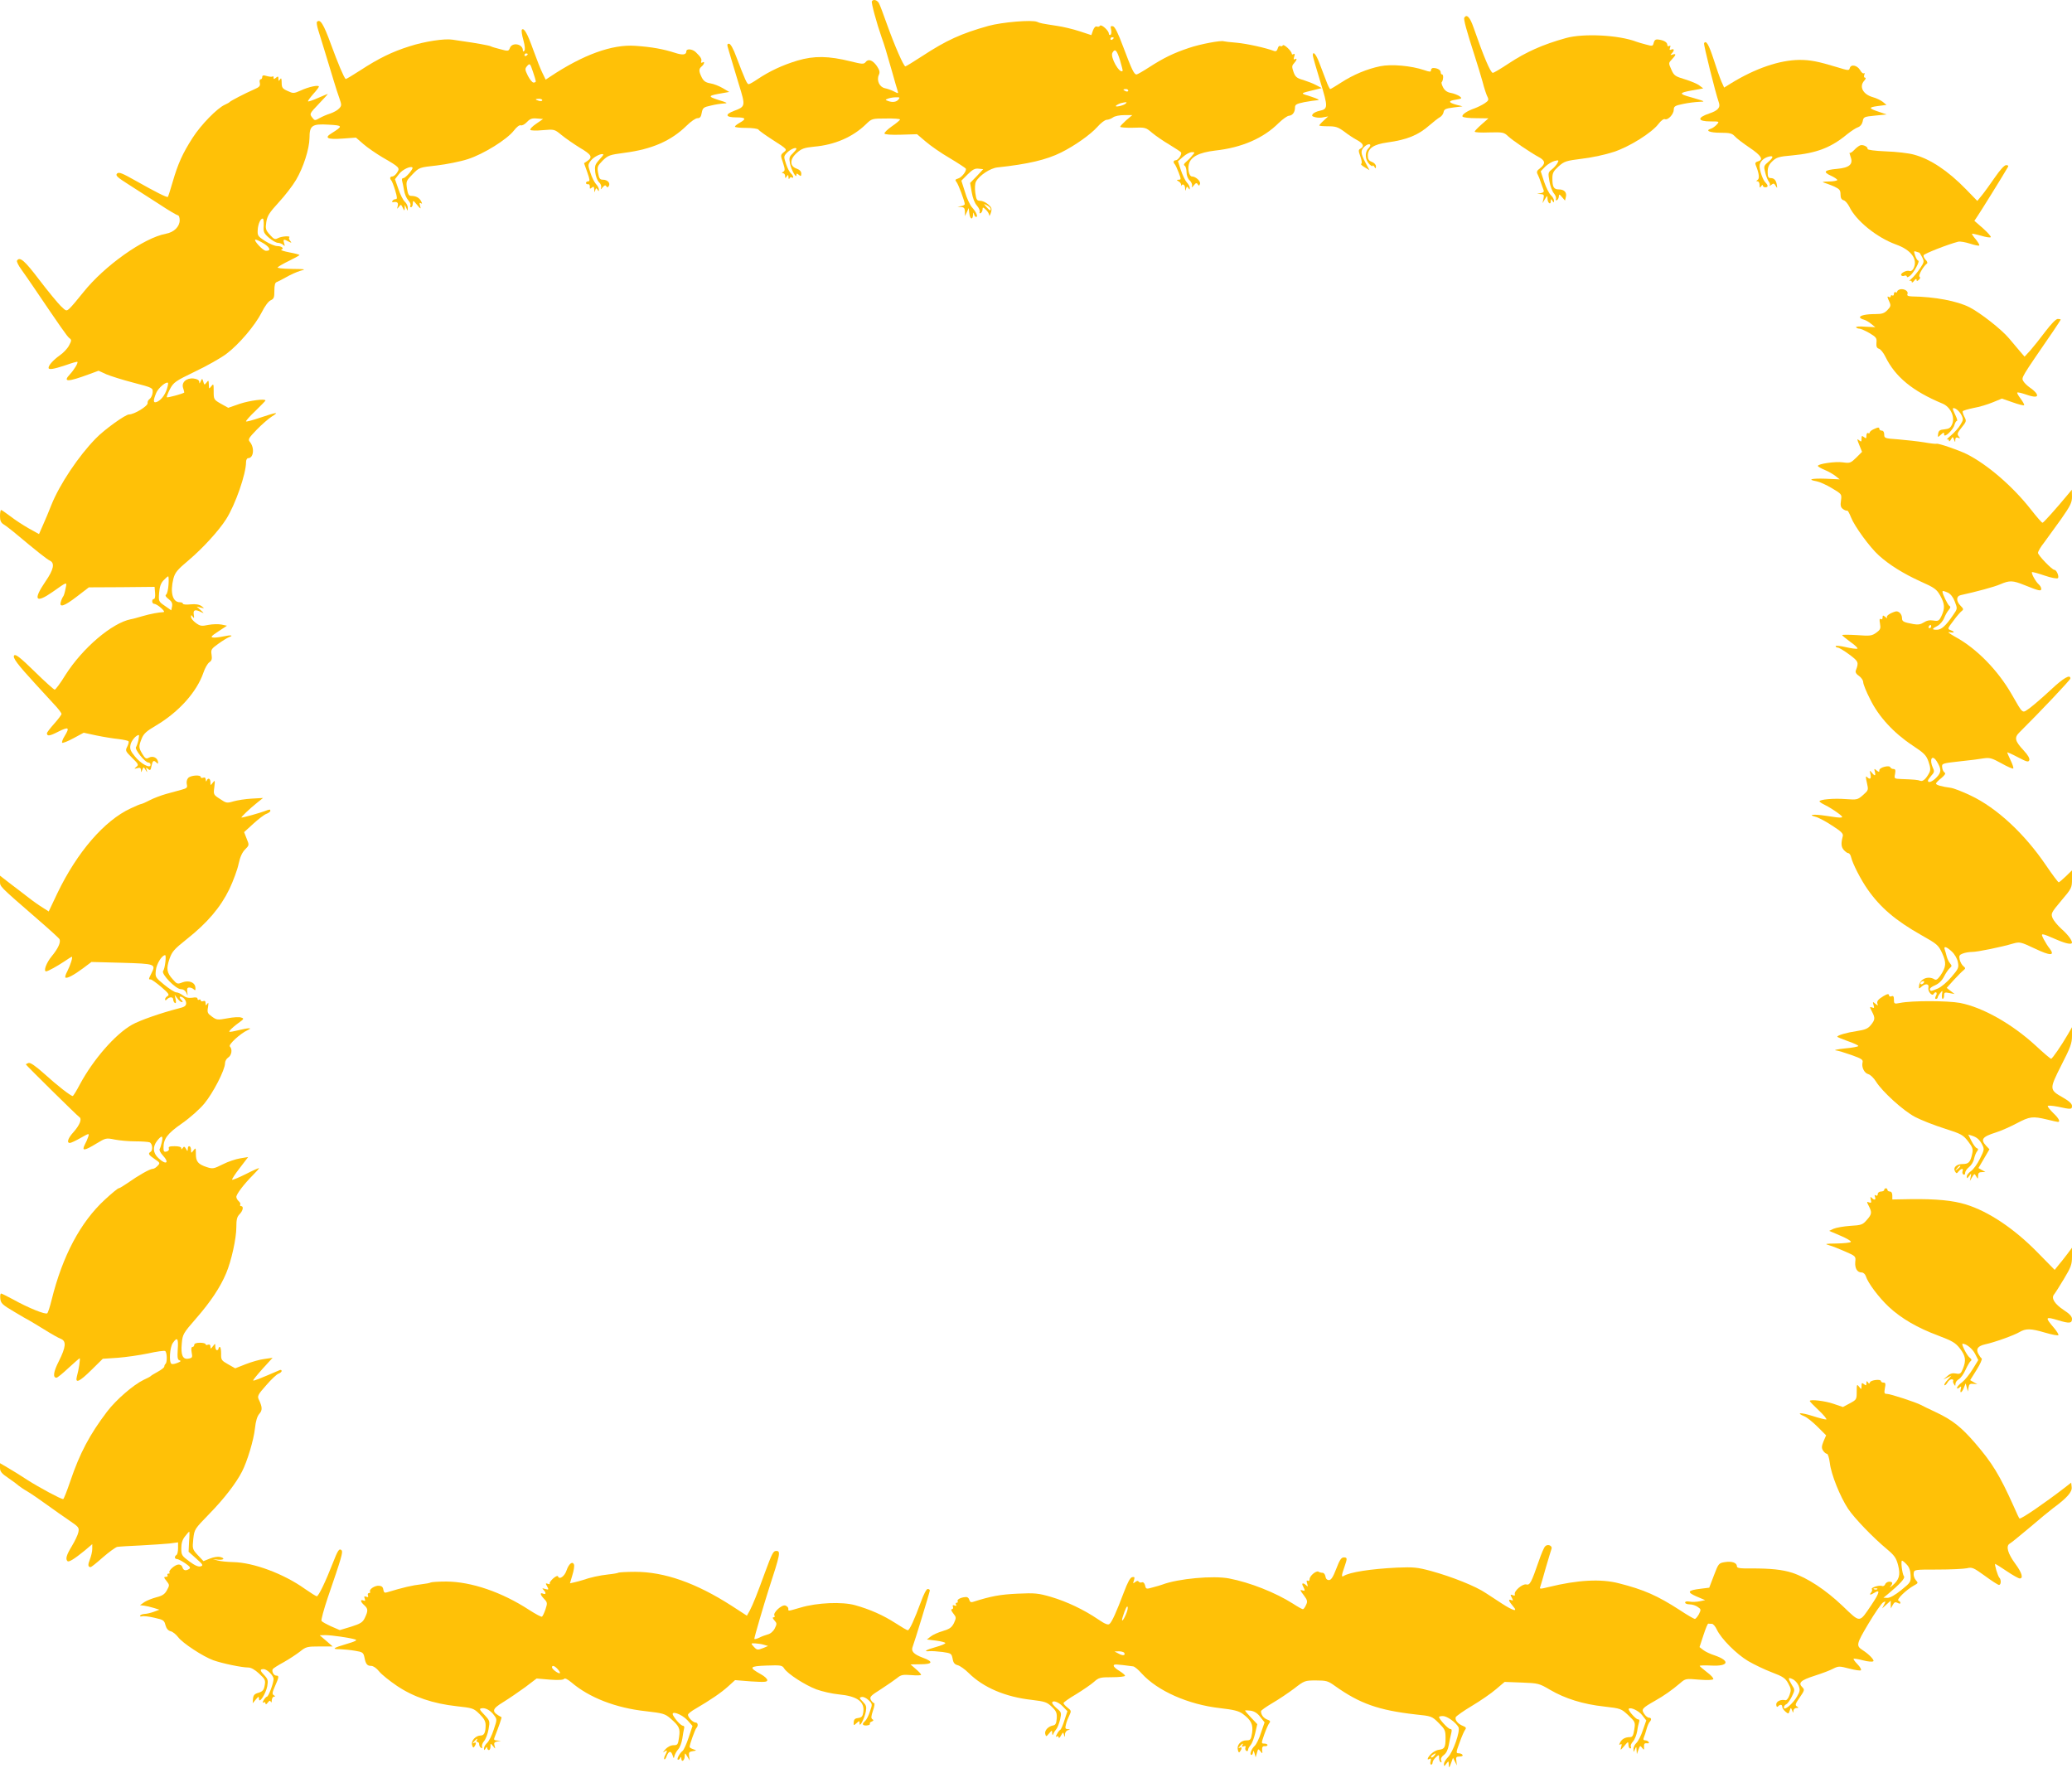 <?xml version="1.0" standalone="no"?>
<!DOCTYPE svg PUBLIC "-//W3C//DTD SVG 20010904//EN"
 "http://www.w3.org/TR/2001/REC-SVG-20010904/DTD/svg10.dtd">
<svg version="1.0" xmlns="http://www.w3.org/2000/svg"
 width="1280pt" height="1095pt" viewBox="0 0 1280 1095"
 preserveAspectRatio="xMidYMid meet">
<g transform="translate(0,1095) scale(0.1,-0.1)"
fill="#ffc107" stroke="none">
<path d="M5386 10942 c-5 -8 30 -136 60 -222 17 -47 27 -79 67 -220 13 -47 27
-95 31 -107 7 -22 6 -22 -21 -8 -15 8 -41 17 -56 20 -34 7 -53 48 -38 82 8 17
5 29 -12 55 -26 37 -53 47 -70 24 -11 -13 -20 -13 -92 5 -137 34 -226 35 -328
5 -93 -28 -172 -65 -247 -115 -25 -17 -49 -31 -55 -31 -10 0 -22 26 -76 168
-19 52 -36 82 -46 82 -10 0 -12 -6 -7 -22 4 -13 13 -43 20 -68 7 -25 29 -98
49 -163 41 -133 41 -135 -31 -162 -58 -22 -52 -40 14 -40 59 0 65 -9 22 -33
-16 -9 -30 -20 -30 -24 0 -5 31 -8 69 -8 40 0 73 -5 77 -11 3 -6 45 -36 92
-66 86 -55 86 -56 64 -73 -21 -17 -21 -19 -5 -65 13 -40 13 -49 2 -56 -10 -6
-11 -9 -1 -9 6 0 12 -8 12 -17 0 -15 2 -16 10 -3 8 12 10 12 11 -5 0 -11 3
-14 6 -7 2 6 9 10 14 6 15 -9 10 12 -5 25 -8 7 -22 33 -30 58 -15 45 -15 48 5
69 21 22 59 38 59 25 0 -4 -11 -17 -24 -30 -20 -18 -22 -28 -16 -60 7 -38 40
-98 40 -72 0 11 3 11 15 1 12 -10 15 -9 15 8 0 13 -10 24 -30 31 -43 15 -42
59 4 98 28 25 45 31 105 37 128 11 240 60 321 139 35 34 37 35 123 35 48 1 87
-2 87 -6 0 -4 -22 -23 -50 -42 -27 -19 -48 -39 -46 -45 2 -6 42 -9 102 -7 l99
3 53 -45 c30 -26 96 -72 148 -102 52 -31 97 -61 100 -65 8 -13 -25 -56 -48
-62 -17 -5 -19 -9 -10 -20 12 -13 52 -122 52 -138 0 -4 -10 -10 -22 -12 l-23
-4 23 -2 c17 -1 22 -7 23 -28 l0 -28 12 25 11 25 4 -32 c4 -37 21 -45 23 -10
1 16 2 18 6 5 2 -10 8 -18 13 -18 14 0 0 32 -26 60 -12 14 -32 56 -43 95 l-22
69 39 39 c30 30 45 38 68 35 l28 -3 -40 -43 -41 -42 10 -58 c6 -35 18 -67 32
-82 12 -14 20 -31 17 -39 -3 -8 0 -11 7 -7 6 4 11 14 11 23 0 14 3 14 20 -2
11 -10 20 -25 21 -34 0 -9 5 -2 10 14 8 26 6 33 -17 53 -14 12 -36 22 -49 22
-20 0 -24 6 -30 49 -4 29 -2 57 4 69 20 38 89 84 134 88 187 20 302 47 392 92
85 42 183 112 224 158 21 24 47 44 58 44 10 0 28 7 39 15 11 8 40 14 69 14
l50 0 -38 -32 c-20 -18 -37 -36 -37 -40 0 -4 35 -7 79 -6 77 3 79 2 119 -32
23 -19 71 -52 107 -73 36 -22 68 -43 71 -47 7 -12 -18 -49 -33 -49 -14 0 -17
-13 -6 -24 4 -4 15 -27 24 -51 16 -42 16 -45 1 -45 -15 -1 -15 -2 0 -11 9 -5
16 -15 14 -22 -1 -6 -1 -9 1 -4 9 15 23 6 24 -15 1 -20 2 -20 6 -4 4 15 7 16
14 5 7 -12 9 -12 9 0 0 8 -8 24 -19 35 -10 12 -26 45 -36 75 l-18 55 32 28
c17 15 41 28 53 28 21 0 21 0 2 -22 -10 -13 -27 -30 -38 -39 -13 -11 -15 -18
-7 -23 6 -4 11 -22 11 -40 0 -20 8 -40 19 -50 11 -10 17 -25 15 -34 -4 -13 -2
-12 11 3 12 16 18 17 24 7 7 -11 9 -11 14 2 6 16 -26 46 -50 46 -16 0 -27 43
-19 75 12 47 63 73 163 85 164 18 298 76 392 170 25 24 54 45 64 45 22 2 37
22 37 51 0 18 9 23 57 33 31 6 68 11 82 12 17 1 3 8 -39 22 -72 23 -76 18 33
45 l32 8 -34 18 c-18 10 -55 24 -80 32 -40 11 -49 19 -60 49 -11 32 -11 39 3
54 18 20 21 35 5 25 -8 -4 -9 1 -4 16 5 15 4 20 -4 16 -6 -4 -11 -3 -11 2 0
16 -49 62 -55 52 -4 -6 -11 -8 -16 -4 -6 3 -13 -4 -16 -16 -4 -14 -11 -19 -22
-15 -50 19 -166 45 -231 51 -41 3 -77 8 -80 9 -15 7 -145 -17 -215 -41 -96
-32 -157 -62 -247 -120 -37 -24 -72 -44 -77 -44 -15 0 -29 29 -82 170 -32 86
-52 126 -64 128 -14 3 -16 -1 -11 -21 3 -14 2 -29 -4 -32 -5 -3 -10 0 -10 7 0
19 -47 61 -55 49 -3 -6 -12 -8 -19 -5 -9 3 -17 -6 -24 -24 l-10 -29 -73 24
c-40 13 -102 28 -138 33 -96 15 -104 16 -124 25 -32 14 -218 -2 -301 -25 -168
-47 -260 -89 -408 -186 -54 -35 -101 -64 -105 -64 -11 1 -66 127 -113 258 -22
62 -44 121 -50 132 -11 20 -35 27 -44 12z m1494 -226 c0 -3 -4 -8 -10 -11 -5
-3 -10 -1 -10 4 0 6 5 11 10 11 6 0 10 -2 10 -4z m39 -138 c10 -35 18 -64 16
-66 -18 -20 -78 85 -63 112 16 28 27 18 47 -46z m51 -188 c0 -5 -7 -7 -15 -4
-8 4 -15 8 -15 10 0 2 7 4 15 4 8 0 15 -4 15 -10z m-1420 -55 c-13 -16 -38
-19 -66 -8 -16 6 -16 7 2 14 10 4 32 8 48 8 24 1 27 -1 16 -14z m1405 -24
c-14 -14 -73 -26 -60 -13 6 5 19 12 30 15 34 8 40 8 30 -2z m-835 -651 c0 -15
-5 -12 -26 11 -19 22 -19 22 4 10 12 -6 22 -16 22 -21z"/>
<path d="M9046 10841 c-6 -9 14 -81 64 -236 16 -49 38 -122 49 -161 10 -40 24
-81 30 -92 9 -18 7 -24 -17 -40 -15 -10 -43 -24 -62 -31 -47 -16 -82 -40 -75
-51 4 -6 41 -10 83 -10 l77 -1 -42 -37 c-24 -21 -43 -41 -43 -45 0 -5 40 -7
90 -5 84 2 91 1 117 -24 28 -26 135 -99 192 -130 38 -21 39 -40 5 -67 -20 -15
-23 -23 -15 -38 5 -10 14 -31 19 -48 6 -16 13 -38 17 -47 5 -12 0 -18 -17 -21
l-23 -4 23 -2 c19 -1 22 -5 17 -28 l-6 -28 15 25 c15 24 15 24 16 3 0 -26 20
-42 20 -16 0 15 2 16 10 3 8 -13 10 -13 10 1 0 9 -9 24 -20 34 -10 9 -29 47
-41 82 l-21 65 28 29 c16 15 42 31 58 35 26 6 27 5 17 -14 -6 -11 -22 -29 -35
-39 -23 -18 -23 -22 -14 -74 5 -30 18 -63 28 -74 9 -11 15 -26 12 -34 -3 -8 0
-11 7 -7 6 4 11 15 11 24 1 14 4 13 19 -5 l19 -22 5 21 c8 29 -9 48 -43 48
-32 0 -40 15 -40 70 0 31 7 44 38 72 36 32 46 35 148 48 60 7 147 26 194 42
97 32 234 118 275 172 15 20 32 33 40 30 19 -8 55 31 55 59 0 20 8 25 58 35
32 7 76 12 98 13 43 1 41 2 -56 30 -69 19 -68 26 10 40 l72 13 -24 18 c-12 10
-53 27 -89 38 -60 18 -68 23 -84 60 -18 40 -18 41 3 63 27 28 28 38 5 30 -15
-5 -16 -3 -5 8 17 18 15 30 -3 23 -11 -5 -13 -2 -8 12 4 12 3 15 -5 10 -7 -4
-12 -1 -12 7 0 16 -22 29 -57 33 -15 2 -23 -4 -27 -20 -5 -22 -8 -22 -48 -11
-24 6 -50 14 -58 17 -109 42 -328 53 -436 23 -144 -40 -247 -86 -357 -159 -47
-31 -89 -56 -95 -56 -14 0 -56 99 -119 280 -22 64 -42 85 -57 61z"/>
<path d="M1958 10815 c-3 -4 0 -25 7 -48 14 -43 62 -202 97 -317 11 -36 26
-84 35 -108 14 -40 14 -45 -2 -62 -10 -11 -34 -24 -54 -31 -20 -6 -50 -19 -66
-28 -30 -17 -31 -17 -47 4 -17 22 -15 24 42 84 32 33 57 61 55 61 -1 0 -28
-11 -60 -25 -32 -14 -60 -24 -62 -21 -3 2 12 22 31 44 20 22 36 43 36 47 0 12
-63 -1 -112 -24 -43 -19 -47 -19 -81 -3 -32 14 -37 21 -37 52 0 26 -3 31 -10
20 -8 -13 -10 -12 -10 4 0 15 -3 16 -15 6 -12 -10 -15 -10 -15 0 0 8 -3 11 -6
8 -3 -4 -19 -2 -35 2 -22 7 -29 5 -29 -6 0 -8 -5 -14 -10 -14 -6 0 -8 -10 -5
-22 4 -19 -2 -26 -37 -41 -55 -24 -141 -69 -148 -76 -3 -4 -17 -12 -31 -18
-47 -21 -147 -123 -199 -204 -63 -98 -91 -161 -124 -275 -14 -48 -27 -89 -29
-90 -5 -6 -79 32 -196 98 -87 49 -106 57 -118 46 -11 -12 1 -23 72 -68 47 -30
132 -85 190 -122 57 -38 109 -68 114 -68 6 0 11 -14 11 -30 0 -40 -35 -75 -86
-84 -137 -26 -379 -198 -509 -361 -35 -44 -73 -89 -85 -100 -20 -18 -21 -18
-55 15 -18 18 -78 90 -132 161 -91 120 -121 146 -138 119 -3 -5 8 -29 25 -52
17 -24 50 -71 73 -105 172 -254 211 -310 225 -321 15 -11 15 -15 -2 -47 -10
-19 -36 -46 -58 -61 -38 -27 -68 -60 -68 -76 0 -14 32 -8 105 16 39 14 71 23
73 21 6 -6 -20 -49 -46 -77 -46 -49 -15 -49 120 1 l57 21 48 -22 c26 -11 102
-35 168 -52 119 -31 120 -32 118 -60 -1 -15 -9 -33 -18 -40 -9 -6 -15 -18 -13
-25 4 -18 -82 -71 -115 -71 -22 0 -152 -93 -205 -148 -106 -108 -224 -284
-275 -412 -14 -36 -37 -91 -51 -122 l-25 -57 -63 35 c-35 20 -86 53 -114 75
-28 21 -54 39 -57 39 -4 0 -7 -17 -7 -38 0 -29 6 -41 24 -52 13 -8 41 -30 62
-47 146 -122 202 -166 222 -176 32 -15 24 -55 -28 -130 -77 -113 -61 -137 44
-64 95 67 90 65 81 21 -4 -21 -10 -43 -15 -49 -4 -5 -11 -20 -14 -32 -12 -39
21 -28 100 33 l73 56 203 1 203 2 3 -38 c2 -21 -1 -37 -7 -37 -15 0 -14 -30 2
-30 19 -1 75 -50 57 -51 -33 -2 -78 -10 -130 -25 -30 -9 -63 -18 -72 -19 -116
-23 -297 -177 -403 -343 -31 -51 -62 -92 -67 -92 -5 0 -61 50 -124 112 -85 83
-117 109 -126 100 -13 -13 20 -56 132 -178 36 -39 86 -94 112 -122 27 -28 48
-56 48 -62 0 -5 -20 -32 -45 -60 -25 -28 -45 -54 -45 -59 0 -20 17 -18 71 10
64 32 71 26 38 -28 -12 -19 -18 -37 -15 -41 4 -3 35 9 70 28 l63 34 79 -17
c43 -9 105 -19 136 -22 32 -4 60 -10 62 -14 3 -4 -1 -19 -8 -33 -13 -25 -11
-28 30 -69 40 -39 42 -44 26 -56 -15 -13 -15 -13 6 -8 17 5 22 2 23 -12 0 -16
1 -16 8 2 8 19 8 19 20 0 12 -19 12 -19 7 -1 -6 16 -4 17 9 6 13 -11 16 -8 21
19 7 33 13 38 31 20 9 -9 11 -7 9 6 -4 25 -32 38 -56 25 -17 -9 -23 -6 -40 22
-24 40 -24 47 -5 95 12 31 30 47 88 81 142 84 253 208 294 328 9 27 25 55 36
63 15 10 18 21 14 47 -5 31 -2 36 41 67 26 19 56 37 66 41 33 12 12 15 -34 5
-24 -5 -53 -9 -64 -7 -17 2 -10 10 33 38 l53 35 -33 7 c-19 4 -56 3 -82 -2
-42 -9 -51 -7 -77 12 -17 12 -30 29 -30 37 0 14 2 14 11 1 8 -12 10 -9 6 13
-5 30 8 35 46 16 19 -9 19 -8 -3 12 l-25 22 25 -6 c24 -6 24 -6 5 9 -14 10
-35 14 -67 11 -27 -3 -48 -1 -48 4 0 5 -9 9 -19 9 -45 0 -61 61 -40 145 10 38
23 55 95 115 87 74 185 181 231 253 57 90 123 279 123 353 0 13 6 24 13 24 34
0 41 65 10 101 -12 15 -7 23 43 75 32 33 74 69 93 81 48 30 33 28 -69 -6 -47
-16 -87 -27 -90 -24 -3 2 23 32 58 65 34 33 62 62 62 64 0 13 -97 0 -158 -20
l-72 -25 -45 25 c-44 25 -45 27 -45 77 0 47 -1 49 -15 31 -14 -18 -14 -18 -15
11 -1 27 -2 28 -14 12 -13 -16 -14 -16 -20 5 -7 22 -7 22 -16 3 -7 -16 -9 -16
-9 -4 -1 11 -12 18 -35 21 -45 5 -78 -25 -64 -61 4 -13 7 -25 6 -26 -11 -8
-104 -33 -107 -29 -3 3 6 25 19 51 23 42 33 49 155 108 72 34 158 83 192 108
79 59 179 177 220 258 19 38 41 68 55 74 20 9 23 17 23 59 0 35 4 51 15 54 8
3 35 17 60 31 24 14 62 31 85 38 38 10 34 11 -54 12 -59 1 -91 5 -85 10 5 6
37 24 72 41 34 17 62 32 62 35 0 2 -28 10 -62 16 -35 7 -57 14 -50 17 20 6 3
22 -25 22 -15 0 -48 14 -75 31 -45 29 -48 34 -46 68 2 37 17 71 31 71 5 0 7
-20 6 -44 -3 -39 1 -47 33 -75 20 -17 44 -31 55 -31 10 0 25 -6 32 -12 11 -11
12 -9 6 10 -7 25 -3 27 28 10 19 -10 20 -9 10 4 -7 8 -10 18 -6 21 11 12 -47
8 -70 -4 -18 -10 -25 -7 -50 21 -26 29 -28 37 -22 78 6 38 18 58 76 121 38 41
87 104 108 140 45 76 82 191 83 259 0 77 16 88 117 82 91 -5 91 -8 18 -54 -46
-28 -23 -39 69 -32 l83 6 46 -40 c25 -22 78 -58 118 -82 106 -61 109 -65 90
-94 -8 -13 -22 -24 -29 -24 -15 0 -18 -12 -7 -24 4 -4 15 -31 24 -61 13 -44
14 -55 4 -55 -8 0 -17 -5 -20 -10 -4 -6 -3 -10 2 -9 26 5 35 -2 30 -23 -5 -21
-5 -21 7 -6 12 17 14 16 24 -5 10 -21 11 -21 12 -2 l1 20 9 -20 c8 -20 9 -20
9 1 1 11 -8 29 -18 38 -11 10 -29 45 -40 79 l-21 60 25 32 c20 27 72 52 83 40
7 -7 -42 -65 -56 -65 -8 0 -11 -7 -8 -17 3 -10 8 -36 12 -58 3 -22 15 -50 26
-62 11 -12 17 -26 13 -32 -3 -6 -1 -11 4 -11 6 0 11 10 11 23 1 21 2 21 26 -8
24 -28 25 -28 19 -6 -5 17 -4 21 5 16 9 -6 9 -3 1 13 -11 21 -32 32 -61 32
-15 0 -20 10 -26 46 -6 44 -5 47 35 88 41 42 41 42 150 54 59 7 145 24 191 39
97 31 243 122 285 177 17 22 34 35 42 32 8 -3 25 6 38 20 19 20 31 25 62 22
l38 -3 -42 -29 c-24 -16 -40 -33 -37 -38 3 -5 37 -6 77 -2 72 6 72 6 116 -30
24 -20 75 -55 112 -78 73 -43 82 -58 48 -82 l-21 -14 20 -56 c16 -45 17 -56 6
-56 -8 0 -14 -5 -14 -10 0 -6 6 -9 13 -8 6 2 11 -5 11 -15 -2 -14 1 -15 12 -6
11 9 14 7 15 -12 1 -19 2 -20 6 -5 4 15 7 16 14 5 7 -12 9 -12 9 0 0 8 -8 24
-19 35 -10 12 -26 43 -34 70 -16 47 -16 49 4 75 18 23 67 47 76 37 2 -2 -10
-17 -26 -34 -25 -28 -28 -37 -24 -76 3 -25 13 -52 24 -62 10 -9 15 -23 13 -32
-5 -14 -3 -14 9 1 11 13 17 15 22 7 6 -9 10 -9 16 1 11 18 -8 39 -36 39 -19 0
-24 7 -30 41 -7 38 -4 44 28 77 33 32 42 36 134 48 171 22 289 74 385 168 25
25 55 46 67 46 15 0 22 8 26 33 6 31 11 35 57 45 27 7 64 12 81 13 26 1 20 5
-33 21 -71 23 -68 27 25 43 l40 7 -39 23 c-22 13 -57 27 -77 30 -30 5 -42 14
-54 37 -19 39 -19 52 0 68 17 14 20 35 4 24 -7 -4 -10 -1 -7 7 5 14 -4 28 -34
57 -21 20 -58 23 -58 5 0 -22 -23 -25 -71 -9 -72 23 -142 36 -245 43 -143 10
-322 -55 -526 -191 l-27 -18 -19 39 c-11 21 -36 85 -57 143 -37 104 -58 140
-71 127 -4 -4 0 -33 9 -64 10 -36 12 -62 6 -67 -6 -6 -9 -5 -9 3 0 40 -66 52
-80 15 -8 -21 -11 -21 -59 -8 -28 7 -55 15 -59 18 -8 5 -97 21 -177 32 -16 2
-44 7 -60 9 -48 8 -173 -11 -265 -41 -106 -33 -192 -75 -305 -149 -48 -31 -88
-55 -90 -53 -13 15 -47 96 -90 213 -47 129 -67 160 -87 140z m1302 -199 c0 -3
-4 -8 -10 -11 -5 -3 -10 -1 -10 4 0 6 5 11 10 11 6 0 10 -2 10 -4z m50 -168
c0 -5 -6 -8 -14 -8 -8 0 -23 19 -35 42 -19 39 -19 43 -4 61 16 17 18 16 35
-35 10 -29 18 -56 18 -60z m40 -117 c0 -5 -9 -7 -20 -4 -11 3 -20 7 -20 9 0 2
9 4 20 4 11 0 20 -4 20 -9z m-1719 -886 c39 -25 44 -46 11 -44 -19 1 -81 69
-63 69 6 0 29 -11 52 -25z m-600 -898 c-13 -40 -38 -70 -63 -80 -22 -8 -23 8
-3 56 13 31 63 73 73 62 2 -2 -1 -19 -7 -38z m10 -1209 c-2 -29 -8 -56 -15
-61 -7 -5 -2 -14 15 -27 20 -15 25 -26 22 -45 l-5 -25 -40 28 c-38 26 -39 28
-35 80 3 37 10 59 27 77 13 14 26 25 29 25 3 0 4 -24 2 -52z m-186 -960 c-4
-18 -11 -38 -15 -43 -10 -13 56 -95 76 -95 8 0 14 -6 14 -14 0 -26 -59 5 -96
51 -28 34 -33 47 -28 72 5 26 35 61 52 61 2 0 0 -15 -3 -32z"/>
<path d="M10527 10683 c-4 -7 69 -302 91 -365 12 -32 -5 -51 -59 -69 -77 -26
-73 -49 8 -49 55 0 56 0 38 -20 -10 -11 -26 -22 -36 -25 -38 -12 -6 -25 60
-25 57 0 71 -4 87 -21 10 -12 52 -44 92 -71 73 -49 89 -75 51 -85 -14 -4 -18
-11 -13 -22 21 -52 25 -84 12 -92 -10 -7 -10 -9 0 -9 6 0 12 -10 12 -22 0 -19
2 -20 10 -8 5 8 10 10 10 4 0 -6 7 -11 15 -11 19 0 19 11 2 29 -17 16 -37 74
-37 103 0 25 25 50 58 58 30 7 28 -6 -6 -35 -26 -22 -27 -26 -17 -64 5 -23 16
-48 22 -56 7 -8 9 -19 5 -24 -4 -4 1 -3 10 4 14 11 18 10 27 -5 10 -17 11 -17
8 2 -4 30 -16 45 -38 45 -15 0 -19 7 -19 38 0 29 7 45 29 66 25 24 40 29 122
36 151 14 240 48 339 130 25 20 55 40 68 44 14 5 25 18 29 36 5 28 8 29 77 36
l71 7 -47 16 c-66 22 -67 28 -7 36 l53 7 -23 19 c-13 10 -40 23 -62 29 -60 17
-86 65 -52 102 9 10 11 18 5 18 -7 0 -9 7 -5 18 3 9 2 14 -2 10 -5 -5 -16 4
-24 19 -19 31 -57 38 -64 12 -4 -16 -10 -15 -78 6 -119 36 -166 45 -232 45
-123 -1 -273 -52 -424 -145 l-42 -26 -17 38 c-9 21 -31 83 -48 137 -30 92 -47
120 -59 99z"/>
<path d="M8110 10608 c0 -7 21 -79 46 -161 49 -160 49 -170 -6 -182 -16 -3
-34 -12 -40 -19 -8 -11 -5 -15 15 -20 14 -4 37 -4 53 0 l27 5 -27 -25 c-16
-14 -28 -28 -28 -31 0 -3 25 -5 55 -5 46 0 61 -5 98 -32 23 -18 59 -42 80 -53
39 -21 47 -39 22 -53 -14 -7 -14 -13 -1 -49 9 -25 11 -43 5 -45 -5 -2 4 -11
21 -21 l30 -18 -25 47 c-30 57 -31 75 -6 98 28 26 51 16 24 -11 -24 -24 -20
-73 8 -99 10 -9 19 -13 19 -8 0 5 5 2 10 -6 8 -13 10 -12 10 3 0 10 -11 22
-25 27 -19 7 -25 17 -25 38 0 46 35 70 120 82 124 17 193 46 263 108 23 20 51
42 62 48 11 6 21 20 23 32 3 17 13 22 60 28 l57 7 -35 9 c-53 14 -56 25 -8 32
40 7 42 8 24 22 -11 7 -35 17 -53 20 -23 4 -38 15 -48 34 -8 15 -12 30 -9 32
10 10 13 48 3 48 -5 0 -9 6 -9 14 0 14 -21 26 -46 26 -8 0 -14 -6 -14 -14 0
-11 -7 -11 -42 1 -80 27 -202 38 -271 24 -83 -17 -168 -53 -242 -101 -34 -22
-64 -40 -67 -40 -4 0 -16 25 -27 55 -12 30 -30 80 -42 110 -19 50 -39 73 -39
43z"/>
<path d="M11491 10052 c-8 -3 -24 -15 -36 -28 -12 -13 -25 -21 -28 -18 -3 4
-1 -7 5 -24 18 -46 -6 -68 -83 -75 -79 -7 -90 -19 -39 -42 22 -10 40 -22 40
-27 0 -4 -24 -9 -52 -9 -38 -1 -46 -3 -28 -8 14 -4 42 -15 63 -24 31 -15 37
-22 37 -48 0 -22 6 -32 19 -36 10 -2 25 -20 35 -39 41 -87 170 -191 288 -234
96 -34 138 -93 108 -150 -6 -11 -17 -17 -24 -14 -18 7 -58 -14 -51 -26 3 -5
12 -7 20 -3 8 3 15 0 15 -6 0 -6 9 -3 21 7 23 19 62 92 49 92 -4 0 -13 14 -19
31 -9 27 -8 30 5 25 9 -3 17 -6 20 -6 2 0 10 -13 18 -28 14 -27 13 -31 -12
-69 -15 -22 -38 -51 -52 -63 -14 -12 -19 -19 -12 -15 6 3 12 1 12 -6 0 -7 7
-4 15 7 8 11 14 14 15 6 0 -10 3 -10 14 0 9 8 10 15 4 19 -10 6 24 65 46 81 5
3 2 14 -8 23 -9 10 -15 22 -13 28 3 10 151 68 214 84 12 3 45 -3 73 -12 28 -9
54 -15 57 -11 3 3 -7 19 -21 37 -15 17 -25 33 -24 35 2 2 28 -4 57 -12 29 -9
55 -13 59 -9 4 3 -18 28 -47 54 l-54 47 20 30 c16 23 151 240 187 302 5 8 1
12 -11 12 -11 0 -38 -30 -71 -78 -29 -42 -65 -92 -80 -110 l-27 -33 -70 72
c-112 115 -221 187 -322 214 -32 9 -110 18 -173 20 -69 3 -114 9 -113 15 4 13
-29 29 -46 22z"/>
<path d="M11738 9163 c-10 -3 -18 -9 -18 -14 0 -6 -4 -7 -10 -4 -5 3 -10 -1
-10 -10 0 -9 -4 -13 -10 -10 -5 3 -10 1 -10 -5 0 -6 -4 -8 -10 -5 -13 8 -13 2
2 -30 10 -22 8 -29 -12 -50 -19 -20 -33 -25 -74 -25 -57 0 -96 -8 -96 -20 0
-4 10 -11 23 -14 12 -3 33 -15 47 -27 l25 -20 -62 3 c-34 3 -60 1 -57 -4 3 -4
12 -8 20 -8 8 0 36 -12 62 -27 42 -25 47 -31 44 -60 -2 -23 2 -33 15 -37 11
-3 28 -25 40 -49 61 -125 168 -213 353 -290 49 -20 78 -82 60 -126 -10 -24
-19 -30 -48 -33 -28 -2 -36 -8 -39 -27 -3 -24 -3 -24 17 -6 18 16 20 16 20 1
0 -24 56 28 64 60 4 13 10 24 15 24 5 0 0 17 -10 37 -10 20 -17 38 -15 40 9 9
38 -13 52 -39 14 -27 13 -32 -6 -63 -11 -19 -38 -48 -58 -65 -20 -17 -31 -29
-24 -25 6 3 12 0 12 -7 0 -7 6 -4 12 7 11 19 11 19 19 0 7 -19 8 -19 8 -1 1
13 6 16 17 12 14 -5 15 -4 4 9 -11 13 -8 22 18 54 30 37 31 41 17 67 -8 15
-12 31 -10 34 3 4 33 13 67 20 35 6 88 22 119 35 l56 23 66 -23 c36 -13 68
-21 71 -18 3 3 -7 21 -21 40 -14 18 -24 36 -21 38 3 3 24 -2 48 -10 59 -21 84
-20 71 3 -5 9 -23 26 -40 37 -16 11 -35 29 -42 41 -12 23 -16 16 184 307 26
38 47 71 47 73 0 2 -8 4 -18 4 -11 0 -41 -31 -76 -77 -32 -43 -74 -95 -93
-117 l-36 -39 -26 30 c-14 17 -46 54 -70 83 -46 55 -176 157 -244 192 -77 39
-215 65 -356 67 -25 1 -32 5 -27 16 6 17 -21 33 -46 28z"/>
<path d="M11573 8298 c-13 -6 -23 -15 -23 -20 0 -5 -4 -6 -10 -3 -5 3 -10 -4
-10 -16 0 -18 -2 -19 -15 -9 -13 10 -15 9 -15 -10 0 -19 -2 -21 -16 -9 -13 11
-13 7 2 -30 l17 -42 -36 -36 c-34 -33 -39 -35 -82 -29 -45 7 -155 -9 -155 -22
0 -4 19 -15 43 -25 23 -9 53 -27 67 -38 l25 -20 -87 4 c-87 3 -118 -5 -55 -16
17 -3 60 -22 93 -42 62 -37 62 -37 57 -76 -5 -31 -2 -43 13 -54 10 -7 22 -11
25 -9 4 2 14 -17 24 -42 21 -54 116 -185 172 -235 64 -58 151 -112 256 -160
88 -39 101 -49 123 -88 28 -51 30 -78 8 -125 -15 -31 -20 -34 -50 -29 -23 4
-42 0 -60 -12 -19 -12 -36 -15 -63 -10 -61 11 -71 16 -71 36 0 26 -21 47 -40
42 -34 -10 -59 -27 -53 -37 4 -6 -1 -5 -10 3 -15 12 -17 11 -17 -3 0 -10 -5
-14 -11 -10 -8 5 -10 -3 -5 -28 5 -30 3 -37 -23 -56 -28 -20 -38 -21 -120 -15
-50 3 -91 3 -91 0 0 -3 24 -22 52 -43 29 -20 48 -39 42 -41 -7 -2 -39 2 -73
10 -33 8 -61 10 -61 6 0 -5 6 -9 13 -9 7 0 39 -19 70 -42 59 -44 61 -49 41
-101 -3 -10 4 -22 20 -32 14 -10 26 -27 26 -38 0 -12 19 -60 43 -106 52 -107
145 -208 261 -285 74 -49 86 -61 100 -102 12 -35 13 -51 4 -68 -19 -36 -39
-55 -55 -49 -15 6 -37 8 -118 11 -44 2 -44 2 -38 32 4 23 2 30 -10 30 -8 0
-17 5 -19 10 -5 16 -68 0 -68 -17 0 -13 -2 -13 -17 -2 -15 13 -16 12 -11 -8 7
-27 0 -29 -19 -5 -13 15 -14 15 -8 -10 6 -29 -3 -36 -22 -17 -8 8 -8 -3 0 -36
10 -45 10 -46 -24 -76 -33 -29 -37 -30 -106 -25 -75 6 -163 -2 -163 -14 0 -3
16 -14 35 -23 19 -9 53 -30 76 -47 49 -35 42 -37 -72 -19 -72 11 -116 7 -64
-6 17 -4 63 -28 102 -54 58 -37 71 -50 67 -66 -12 -46 -10 -66 6 -85 10 -11
22 -20 28 -20 7 0 15 -12 18 -27 10 -40 59 -136 101 -196 79 -113 173 -193
332 -283 98 -55 106 -62 129 -112 27 -59 25 -84 -11 -138 -17 -24 -27 -30 -37
-23 -40 24 -92 1 -95 -42 -2 -17 0 -18 15 -4 24 22 49 19 43 -5 -6 -22 22 -56
32 -40 12 20 26 10 15 -10 -7 -14 -7 -20 0 -20 5 0 10 4 10 8 0 5 7 17 16 28
15 18 15 18 11 -8 -2 -16 0 -28 4 -28 5 0 9 10 9 21 0 19 4 21 33 15 l32 -6
-25 19 -24 19 44 49 c24 26 51 53 60 60 13 11 13 13 -1 25 -9 7 -19 25 -23 41
-5 23 -2 29 19 37 15 6 41 10 58 10 33 0 180 30 254 52 40 11 46 10 133 -31
96 -46 127 -46 92 0 -11 13 -27 39 -37 58 -20 40 -20 40 80 -3 60 -26 95 -32
95 -18 -1 16 -27 51 -66 85 -23 21 -47 50 -54 66 -11 28 -9 33 54 108 64 75
66 80 66 133 l0 54 -38 -37 c-21 -20 -41 -37 -44 -37 -4 0 -40 48 -80 107
-132 194 -303 353 -464 429 -50 24 -106 46 -125 48 -54 7 -89 17 -89 26 0 5
15 20 33 34 22 19 28 28 20 34 -7 4 -14 19 -15 32 -3 24 -1 25 107 37 61 6
129 15 151 19 36 5 50 1 108 -31 37 -21 70 -35 73 -32 3 3 -4 26 -16 50 -11
24 -21 46 -21 49 0 3 29 -10 65 -29 55 -29 66 -32 71 -19 4 11 -8 32 -34 60
-56 60 -60 80 -25 114 119 118 313 322 313 331 0 28 -42 4 -120 -69 -47 -44
-105 -94 -129 -112 -51 -36 -40 -44 -114 84 -85 148 -216 282 -346 353 -38 21
-54 34 -38 30 32 -6 36 2 6 13 -19 7 -18 10 18 57 20 28 44 55 52 61 12 9 11
14 -7 32 -29 29 -28 60 1 66 96 21 208 51 244 67 58 25 77 24 149 -5 92 -37
104 -39 104 -23 0 8 -7 20 -16 28 -17 14 -48 69 -41 75 2 2 37 -7 77 -21 44
-15 78 -21 83 -16 9 9 -8 51 -22 51 -14 0 -101 90 -101 105 0 9 17 38 38 64
20 27 67 92 105 145 58 83 67 102 67 138 l-1 43 -25 -30 c-73 -88 -150 -174
-156 -174 -4 -1 -36 36 -72 82 -112 143 -269 278 -396 342 -51 25 -173 67
-186 64 -5 -2 -40 2 -79 9 -38 6 -109 14 -157 18 -85 6 -88 7 -88 30 0 15 -6
24 -15 24 -8 0 -15 5 -15 10 0 12 -8 12 -37 -2z m461 -1009 c16 -8 32 -28 42
-55 17 -44 17 -44 -11 -84 -45 -66 -72 -90 -100 -90 -32 0 -32 6 4 24 15 8 34
30 41 48 7 18 20 41 29 51 11 13 12 20 3 25 -10 7 -42 72 -42 87 0 7 6 6 34
-6z m-104 -209 c0 -5 -5 -10 -11 -10 -5 0 -7 5 -4 10 3 6 8 10 11 10 2 0 4 -4
4 -10z m34 -832 c30 -48 30 -68 0 -99 -26 -28 -54 -38 -54 -21 0 5 10 18 21
31 18 19 20 27 10 47 -24 53 -6 87 23 42z m94 -1176 c18 -17 33 -44 37 -65 7
-34 3 -42 -40 -92 -26 -31 -63 -62 -84 -71 -43 -18 -45 -18 -49 -5 -2 6 12 17
32 25 23 10 42 28 55 53 11 22 27 45 36 53 13 11 14 15 2 29 -8 9 -17 28 -21
43 -3 14 -9 33 -12 42 -9 25 11 19 44 -12z m-173 -192 c-3 -5 -11 -10 -16 -10
-6 0 -7 5 -4 10 3 6 11 10 16 10 6 0 7 -4 4 -10z"/>
<path d="M1162 6144 c-8 -9 -11 -25 -8 -38 5 -21 1 -25 -32 -34 -20 -6 -63
-17 -95 -26 -32 -9 -77 -26 -100 -38 -23 -12 -47 -23 -54 -24 -7 -1 -36 -13
-65 -27 -163 -75 -331 -270 -453 -523 l-54 -114 -36 23 c-20 12 -60 40 -88 62
-29 22 -80 62 -115 88 l-62 48 0 -33 c1 -36 -13 -23 230 -234 74 -64 137 -121
138 -126 8 -20 -10 -58 -48 -104 -34 -41 -53 -94 -35 -94 11 0 70 33 112 61
23 16 44 29 47 29 7 0 -9 -52 -28 -89 -10 -18 -15 -35 -12 -39 9 -8 51 14 109
57 l52 39 188 -5 c207 -6 211 -8 183 -64 -19 -38 -19 -39 -5 -39 6 0 35 -21
66 -47 44 -38 51 -48 39 -55 -9 -5 -16 -14 -16 -20 0 -9 3 -9 12 0 16 16 38
15 38 -2 0 -8 5 -18 10 -21 7 -4 9 3 5 22 l-6 28 17 -22 c9 -13 21 -23 27 -23
7 0 7 4 -1 12 -19 19 -14 29 8 16 11 -7 20 -22 20 -34 0 -17 -9 -24 -47 -33
-109 -28 -241 -74 -288 -101 -104 -59 -239 -215 -321 -367 -21 -40 -41 -73
-45 -73 -12 0 -96 65 -175 137 -56 50 -87 71 -98 67 -9 -3 -16 -7 -16 -9 0 -4
318 -318 330 -325 18 -11 3 -49 -36 -93 -34 -37 -44 -67 -22 -67 6 0 36 14 66
31 53 30 54 30 47 7 -4 -13 -14 -35 -22 -50 -19 -39 -2 -37 72 8 58 35 60 36
114 25 30 -6 87 -11 127 -11 40 0 79 -3 88 -6 18 -7 22 -49 6 -59 -17 -10 -12
-19 25 -44 34 -23 35 -25 19 -42 -10 -11 -23 -19 -31 -19 -17 0 -89 -41 -154
-87 -26 -18 -51 -33 -56 -33 -5 0 -43 -31 -85 -70 -151 -139 -262 -348 -329
-619 -10 -41 -22 -78 -27 -83 -10 -10 -117 33 -212 86 -36 19 -69 36 -73 36
-5 0 -7 -14 -5 -32 3 -28 12 -37 83 -79 44 -27 87 -51 95 -55 8 -4 50 -30 93
-56 43 -27 89 -53 103 -58 35 -14 31 -51 -12 -137 -34 -66 -39 -103 -15 -103
6 0 39 27 74 60 36 33 67 60 69 60 5 0 -5 -70 -17 -112 -12 -46 15 -34 90 40
l70 69 92 6 c51 4 135 16 188 27 52 12 100 18 105 15 12 -7 14 -68 3 -79 -5
-4 -8 -12 -8 -17 0 -6 -18 -20 -40 -32 -22 -12 -42 -24 -45 -28 -3 -3 -22 -13
-42 -22 -63 -30 -171 -123 -227 -197 -107 -141 -168 -256 -226 -427 -21 -62
-41 -113 -45 -113 -14 0 -148 72 -220 118 -41 27 -96 61 -122 76 l-48 28 0
-29 c0 -22 10 -35 52 -63 28 -19 56 -40 62 -46 6 -5 31 -23 56 -37 25 -15 79
-52 120 -82 41 -30 103 -73 138 -97 59 -40 62 -44 56 -73 -3 -16 -22 -55 -40
-85 -33 -54 -41 -80 -27 -93 8 -8 42 13 106 65 l47 40 0 -30 c0 -16 -7 -45
-15 -65 -13 -32 -12 -47 5 -47 4 0 38 27 75 60 38 33 78 62 89 65 12 2 77 6
146 9 69 4 149 9 178 12 l52 7 0 -36 c0 -20 -4 -39 -10 -42 -14 -9 -12 -25 3
-25 7 0 30 -12 51 -26 29 -20 35 -28 25 -35 -22 -14 -36 -10 -42 10 -3 11 -13
18 -25 17 -22 -1 -65 -40 -55 -50 4 -3 1 -6 -6 -6 -7 0 -9 -5 -6 -10 3 -6 -1
-10 -10 -10 -14 0 -14 -4 4 -26 19 -24 19 -26 2 -57 -13 -24 -28 -34 -64 -43
-26 -7 -60 -20 -75 -30 l-27 -19 25 -3 c14 -2 41 -8 60 -14 l35 -11 -35 -13
c-19 -7 -45 -13 -57 -13 -12 -1 -24 -5 -27 -10 -4 -5 2 -7 11 -5 10 3 45 -1
78 -9 54 -12 60 -16 67 -45 6 -21 16 -34 32 -38 13 -3 33 -19 46 -36 27 -37
154 -120 217 -143 56 -20 176 -45 216 -45 18 0 41 -13 68 -38 37 -34 40 -41
34 -73 -5 -29 -13 -37 -38 -45 -25 -7 -32 -15 -34 -37 l-2 -28 19 23 c18 21
19 21 20 4 0 -33 42 31 51 78 6 36 4 44 -17 67 -29 30 -30 39 -6 39 22 0 62
-40 62 -61 0 -25 -31 -109 -41 -109 -4 0 -13 -10 -20 -21 -8 -15 -8 -19 0 -15
6 4 11 1 11 -6 1 -8 5 -7 14 5 11 14 15 15 19 5 3 -7 6 -3 6 10 1 12 7 22 14
22 9 0 8 3 -2 9 -11 7 -9 17 8 56 25 56 26 65 7 65 -15 0 -29 27 -21 40 3 5
33 24 68 43 34 19 79 49 101 66 36 29 44 31 120 31 l81 0 -40 35 -40 34 35 1
c37 0 151 -16 185 -27 14 -4 0 -12 -52 -27 -88 -26 -96 -33 -41 -33 24 -1 65
-5 93 -10 44 -7 50 -11 56 -39 8 -43 17 -54 42 -54 13 0 33 -14 49 -34 15 -19
65 -59 111 -90 103 -69 223 -109 367 -125 101 -11 106 -13 142 -48 28 -28 38
-45 38 -69 0 -45 -9 -64 -30 -64 -31 0 -61 -32 -54 -58 5 -18 9 -20 15 -10 13
19 11 30 -3 22 -9 -5 -9 -2 1 9 15 18 26 23 16 7 -3 -5 -1 -10 4 -10 6 0 11
-6 11 -14 0 -8 5 -18 11 -22 7 -4 10 -1 7 7 -3 8 3 23 12 34 10 11 23 44 28
73 9 51 9 53 -26 90 -30 31 -33 38 -17 40 23 5 56 -13 78 -44 18 -24 18 -26
-3 -88 -11 -35 -30 -72 -40 -81 -11 -10 -20 -25 -20 -34 0 -14 2 -14 10 -1 6
10 10 11 10 3 0 -7 5 -13 10 -13 6 0 10 10 10 22 0 21 0 21 16 2 15 -19 15
-18 9 3 -5 17 -1 22 17 26 l23 4 -24 2 c-18 1 -22 5 -16 19 28 71 46 124 43
125 -64 34 -62 49 12 94 34 21 94 62 134 91 l71 54 82 -7 c53 -4 84 -2 88 5 4
6 21 -2 45 -22 110 -94 274 -158 460 -178 105 -12 118 -16 150 -43 56 -49 63
-62 55 -117 -6 -46 -9 -50 -34 -50 -17 0 -37 -10 -52 -27 -13 -15 -16 -21 -6
-14 20 15 22 9 6 -21 -6 -11 -8 -22 -5 -25 3 -3 10 6 15 21 13 32 26 33 36 4
7 -22 7 -22 12 -3 3 11 13 29 23 40 10 11 21 40 25 65 3 25 9 53 11 63 3 9 0
17 -6 17 -12 0 -43 32 -61 63 -20 35 52 10 88 -29 l31 -35 -24 -72 c-13 -40
-30 -76 -37 -82 -19 -14 -40 -55 -28 -55 5 0 12 6 14 13 3 7 6 4 6 -6 1 -26
21 -11 21 16 1 21 1 21 16 -3 l15 -25 -4 27 c-3 23 0 28 22 31 26 4 26 4 4 12
-13 4 -23 11 -23 14 0 15 33 106 41 116 14 14 11 35 -4 35 -16 0 -47 32 -47
48 0 6 21 23 48 38 89 52 157 98 200 137 l43 39 100 -8 c83 -5 99 -4 99 8 0 8
-17 24 -39 36 -77 43 -73 50 34 54 90 3 97 2 110 -19 22 -33 127 -101 198
-128 35 -13 97 -27 138 -31 115 -11 162 -45 152 -111 -4 -25 -10 -32 -32 -35
-19 -2 -26 -9 -27 -26 -1 -21 0 -22 17 -6 18 16 19 16 19 -2 0 -28 31 32 39
75 5 29 2 39 -19 60 -23 23 -23 26 -6 29 10 2 29 -7 42 -20 24 -23 24 -25 8
-70 -8 -26 -22 -52 -30 -59 -21 -17 -17 -29 10 -27 14 1 22 6 20 10 -3 5 2 11
11 14 12 5 13 9 5 14 -10 6 -9 18 3 54 9 25 12 46 7 46 -5 0 -14 9 -20 20 -9
18 -3 25 62 66 40 26 85 57 100 69 24 20 35 22 88 18 33 -3 60 -2 60 2 0 5
-15 21 -33 36 l-32 28 63 1 c74 0 80 16 14 40 -59 22 -76 41 -63 71 11 28 103
329 105 344 1 5 -5 10 -13 10 -8 0 -25 -33 -42 -80 -39 -106 -70 -175 -81
-175 -5 0 -39 20 -76 44 -76 49 -157 85 -250 111 -79 22 -233 16 -337 -15 -83
-24 -75 -23 -75 -6 0 7 -9 16 -19 19 -23 6 -77 -45 -67 -62 4 -6 2 -11 -5 -11
-8 0 -6 -7 5 -19 16 -18 16 -22 2 -50 -10 -19 -27 -33 -44 -37 -15 -4 -39 -13
-54 -21 -16 -7 -28 -10 -28 -5 0 10 58 208 88 302 73 224 76 240 47 240 -18 0
-25 -13 -70 -135 -49 -135 -73 -194 -93 -233 l-18 -32 -94 61 c-221 142 -416
210 -597 210 -52 0 -97 -3 -102 -5 -4 -3 -32 -8 -62 -11 -55 -6 -114 -19 -159
-35 -14 -4 -37 -11 -52 -14 l-27 -6 15 51 c9 28 13 57 10 65 -9 23 -32 5 -46
-36 -12 -37 -45 -60 -53 -37 -2 6 -15 0 -30 -13 -14 -13 -24 -27 -21 -31 3 -5
-2 -6 -12 -2 -14 5 -15 3 -4 -16 11 -21 10 -22 -12 -16 -19 6 -21 5 -10 -6 17
-18 15 -30 -3 -23 -21 9 -19 -6 7 -33 20 -21 20 -26 8 -63 -8 -23 -17 -43 -22
-46 -4 -3 -39 16 -78 41 -170 111 -358 175 -513 176 -48 0 -92 -3 -97 -6 -4
-3 -30 -8 -57 -11 -55 -6 -114 -20 -210 -49 -17 -6 -22 -2 -25 16 -2 16 -10
23 -27 24 -26 2 -63 -23 -55 -37 3 -4 0 -8 -6 -8 -7 0 -10 -7 -7 -14 4 -11 1
-13 -10 -9 -13 5 -15 2 -10 -11 5 -14 3 -17 -8 -12 -21 8 -19 -8 5 -29 24 -22
25 -34 4 -78 -13 -28 -26 -36 -85 -55 l-70 -21 -53 23 c-29 13 -56 28 -60 34
-3 6 14 70 39 144 85 247 95 282 85 292 -14 14 -23 1 -54 -79 -44 -113 -88
-205 -99 -205 -5 0 -38 21 -74 46 -130 93 -318 163 -443 165 -36 1 -78 5 -95
10 l-30 8 33 -3 c36 -3 44 9 11 17 -12 3 -40 -1 -62 -10 l-40 -16 -35 37 c-34
37 -34 40 -28 100 7 61 8 61 100 156 90 92 164 188 201 260 33 64 73 198 80
267 5 46 14 75 27 90 20 22 19 42 -4 90 -9 19 -4 30 47 87 31 36 65 68 76 71
10 4 19 11 19 17 0 5 -6 8 -12 5 -126 -54 -160 -68 -164 -64 -2 2 24 34 58 72
l62 68 -49 -7 c-28 -3 -80 -18 -116 -32 l-66 -26 -44 25 c-41 23 -44 27 -43
66 0 22 -3 41 -8 41 -4 0 -8 -4 -8 -10 0 -5 -4 -10 -10 -10 -5 0 -10 10 -10
22 0 21 0 21 -15 2 -13 -17 -14 -17 -15 -2 0 11 -5 15 -15 12 -8 -4 -15 -2
-15 3 0 5 -16 9 -35 9 -22 0 -35 -5 -35 -13 0 -7 -5 -13 -11 -13 -7 0 -9 -12
-5 -34 6 -30 4 -34 -19 -38 -36 -7 -49 21 -42 94 5 56 8 62 90 156 88 101 148
191 184 277 32 75 63 215 63 284 0 48 4 65 20 81 21 21 27 50 9 50 -5 0 -8 4
-5 9 3 5 -1 14 -9 21 -8 7 -15 19 -15 27 0 17 48 80 103 135 20 20 37 39 37
42 0 3 -36 -13 -81 -36 -44 -22 -83 -38 -85 -35 -3 2 18 35 47 72 l52 68 -49
-8 c-26 -4 -75 -20 -108 -37 -56 -28 -62 -29 -99 -17 -54 18 -67 34 -67 82 0
38 -1 39 -15 21 -14 -19 -14 -18 -15 4 0 26 -20 31 -20 5 -1 -16 -2 -16 -11 1
-9 15 -13 16 -20 5 -6 -10 -9 -11 -9 -1 0 7 -15 12 -41 12 -31 0 -40 -3 -36
-14 3 -8 -2 -16 -14 -19 -15 -4 -19 0 -19 23 0 56 24 88 113 150 49 34 110 88
139 123 54 65 128 208 128 249 0 13 9 29 20 36 21 13 27 51 10 68 -11 11 64
80 110 101 34 16 7 15 -63 -2 -53 -12 -57 -12 -45 2 7 9 30 29 51 44 35 25 36
28 16 34 -11 4 -49 2 -84 -5 -60 -11 -66 -11 -95 10 -28 20 -31 26 -25 59 4
26 3 32 -4 21 -9 -13 -11 -12 -11 4 0 12 -5 16 -15 12 -8 -3 -15 -1 -15 5 0 6
-5 7 -10 4 -5 -3 -10 -1 -10 6 0 8 -11 10 -33 6 -23 -3 -39 1 -56 14 -13 10
-31 19 -41 19 -10 0 -43 21 -75 47 -56 46 -57 48 -52 91 4 38 37 92 57 92 9 0
-1 -84 -12 -97 -15 -18 78 -113 109 -113 15 0 27 -8 34 -22 9 -22 9 -21 6 5
-3 20 0 27 12 27 10 0 22 -5 28 -11 9 -9 12 -6 10 11 -2 32 -40 47 -80 32 -30
-12 -34 -11 -59 18 -38 41 -42 66 -21 127 16 46 29 60 108 123 126 100 207
195 262 308 24 51 50 121 57 156 9 42 22 71 40 89 26 26 26 27 10 66 l-16 41
57 52 c32 29 68 57 81 61 13 5 24 13 24 18 0 11 -3 11 -37 -2 -29 -11 -129
-39 -141 -39 -7 0 49 54 98 93 l35 28 -70 -4 c-38 -2 -89 -10 -113 -17 -40
-12 -45 -11 -83 15 -41 26 -41 28 -35 73 5 43 4 45 -9 28 -15 -19 -15 -19 -15
2 0 24 -15 30 -23 10 -3 -8 -6 -5 -6 6 -1 12 -6 16 -16 12 -8 -3 -15 -1 -15 4
0 16 -64 11 -78 -6z m-162 -2248 c-4 -18 -10 -38 -14 -44 -3 -6 5 -23 19 -38
45 -48 21 -63 -27 -17 -34 32 -36 70 -7 107 28 35 38 33 29 -8z m98 -1281 c-3
-52 -1 -65 12 -68 10 -3 6 -8 -13 -15 -16 -7 -33 -10 -38 -6 -16 10 -10 104 9
129 27 39 35 29 30 -40z m70 -1187 l-3 -63 47 -42 c42 -37 45 -43 28 -48 -14
-5 -36 5 -70 30 -47 35 -50 39 -50 82 0 31 7 53 23 73 12 16 24 29 26 29 2 1
2 -27 -1 -61z m3552 -638 l25 -7 -28 -12 c-38 -15 -41 -14 -62 9 -18 20 -17
20 11 19 16 -1 40 -4 54 -9z m-1275 -150 c10 -11 16 -22 14 -25 -7 -6 -49 24
-49 36 0 15 16 10 35 -11z"/>
<path d="M11635 4797 c-33 -20 -42 -32 -37 -47 5 -13 3 -13 -13 0 -16 14 -17
13 -11 -8 6 -18 4 -21 -9 -15 -16 5 -16 4 -1 -25 21 -40 20 -51 -7 -84 -18
-22 -35 -29 -87 -37 -62 -9 -120 -26 -120 -35 0 -2 29 -14 65 -27 36 -12 65
-26 65 -30 0 -4 -37 -11 -82 -15 -46 -5 -72 -10 -58 -12 14 -1 58 -15 98 -29
62 -22 73 -29 68 -46 -7 -29 11 -66 36 -72 13 -4 34 -24 48 -47 39 -62 168
-179 240 -217 36 -19 117 -51 180 -71 107 -34 117 -40 148 -80 27 -35 32 -48
26 -74 -11 -54 -22 -66 -58 -66 -39 0 -62 -21 -49 -45 9 -15 11 -15 22 -1 17
20 32 21 25 2 -3 -8 -1 -17 5 -21 6 -3 11 1 11 10 0 10 11 26 24 36 14 11 28
34 31 52 4 17 12 38 19 46 8 11 8 15 -2 19 -7 2 -22 22 -33 44 l-20 40 23 -7
c31 -10 47 -24 64 -57 13 -26 12 -32 -15 -86 -16 -33 -41 -66 -55 -76 -14 -9
-26 -24 -26 -33 0 -14 2 -14 15 3 13 18 14 18 9 -6 l-5 -25 14 24 c14 23 15
23 25 5 11 -18 11 -18 12 4 0 16 6 22 23 22 l22 1 -22 12 -21 12 34 58 34 58
-20 21 c-37 40 -25 56 60 83 30 9 88 35 128 56 81 43 99 45 187 24 33 -8 63
-15 68 -15 17 0 5 23 -28 54 -19 19 -35 38 -35 43 0 6 25 4 63 -3 82 -18 87
-17 87 5 0 13 -18 30 -55 51 -86 49 -86 51 -11 200 57 111 66 136 66 182 l0
53 -26 -45 c-40 -69 -96 -150 -103 -150 -4 0 -47 36 -95 81 -147 135 -328 237
-468 264 -76 14 -296 15 -370 0 -36 -7 -38 -6 -38 20 0 20 -4 26 -15 21 -8 -3
-15 -1 -15 4 0 13 -10 12 -35 -3z m475 -1051 c0 -2 -8 -10 -17 -17 -16 -13
-17 -12 -4 4 13 16 21 21 21 13z"/>
<path d="M11640 3600 c0 -5 -9 -10 -20 -10 -11 0 -20 -7 -20 -16 0 -9 -5 -12
-12 -8 -8 5 -9 2 -5 -9 7 -20 -4 -22 -20 -6 -9 9 -10 6 -6 -11 5 -19 3 -22
-11 -17 -15 6 -15 4 -1 -23 20 -39 19 -50 -13 -86 -25 -29 -33 -32 -102 -36
-41 -3 -87 -11 -103 -18 l-27 -13 70 -30 c38 -16 67 -33 64 -38 -3 -5 -42 -9
-87 -10 -72 -1 -78 -2 -47 -11 19 -5 64 -23 100 -39 64 -28 65 -29 61 -64 -3
-40 12 -65 40 -65 10 0 21 -10 25 -22 13 -43 82 -134 143 -191 78 -72 176
-129 305 -177 87 -33 106 -44 134 -80 35 -46 39 -73 18 -125 -13 -31 -18 -34
-43 -29 -21 4 -36 0 -53 -16 l-25 -21 25 12 25 12 -24 -27 c-14 -14 -22 -29
-19 -32 4 -3 11 4 18 15 6 12 18 21 26 21 8 0 13 -4 10 -8 -2 -4 -1 -14 5 -22
7 -13 9 -12 9 2 0 10 9 22 21 29 11 6 30 32 41 57 12 26 26 50 32 55 8 5 6 12
-6 21 -17 12 -54 86 -44 86 23 0 61 -31 77 -62 l20 -39 -35 -57 c-19 -31 -48
-67 -65 -80 -17 -12 -31 -28 -31 -34 0 -7 4 -7 14 1 12 10 13 8 9 -8 -8 -31 6
-26 19 7 l11 27 7 -25 7 -25 4 25 c3 20 9 24 29 22 l25 -2 -22 12 -22 13 40
64 c22 35 36 67 31 70 -5 3 -14 16 -21 29 -16 30 -2 48 42 58 57 12 179 56
211 75 40 24 70 24 161 -3 41 -12 77 -19 81 -15 3 3 -10 25 -30 48 -54 63 -51
68 28 44 69 -21 86 -20 86 8 0 15 -15 32 -51 55 -56 37 -79 73 -60 96 6 7 34
51 61 96 44 73 50 90 50 138 l0 55 -29 -39 c-16 -21 -40 -52 -54 -68 l-24 -30
-109 111 c-144 146 -300 250 -439 293 -81 25 -184 35 -342 33 l-113 -2 0 25
c0 15 -6 24 -15 24 -8 0 -15 5 -15 10 0 6 -4 10 -10 10 -5 0 -10 -4 -10 -10z"/>
<path d="M11552 2412 c-4 -11 -6 -11 -13 0 -7 10 -9 8 -9 -6 0 -15 -3 -16 -15
-6 -13 10 -15 9 -15 -11 -1 -23 -1 -23 -15 -5 -14 18 -15 16 -15 -30 0 -48 -1
-50 -42 -72 l-43 -23 -59 20 c-52 18 -146 29 -146 17 0 -3 25 -29 56 -58 31
-29 51 -54 46 -56 -5 -1 -43 8 -86 22 -73 23 -106 21 -48 -3 16 -7 52 -36 81
-65 l52 -52 -16 -37 c-12 -30 -13 -41 -3 -57 7 -11 18 -20 24 -20 6 0 14 -25
18 -57 8 -70 63 -207 113 -283 39 -58 152 -176 241 -250 45 -38 56 -53 68 -99
15 -60 7 -89 -37 -126 -13 -11 -18 -13 -11 -5 17 20 15 30 -7 30 -10 0 -22 -7
-25 -16 -4 -9 -13 -14 -21 -10 -18 6 -71 -11 -61 -21 3 -3 1 -12 -5 -20 -14
-16 -5 -17 21 -1 37 23 31 -1 -18 -74 -78 -115 -67 -115 -180 -7 -104 99 -217
173 -310 204 -63 20 -133 27 -254 27 -70 -1 -88 2 -88 13 0 22 -31 33 -74 26
-38 -6 -40 -8 -68 -82 l-29 -76 -49 -6 c-85 -10 -92 -21 -30 -48 l54 -23 -34
-7 c-19 -4 -47 -5 -62 -2 -17 3 -28 1 -28 -6 0 -6 12 -11 28 -11 15 0 38 -7
50 -16 21 -14 21 -17 7 -45 -9 -16 -20 -29 -25 -29 -5 0 -47 24 -92 54 -139
90 -223 127 -377 166 -111 29 -255 21 -434 -23 -53 -13 -58 -13 -52 1 3 9 19
62 34 117 16 55 32 107 35 116 9 21 -23 35 -39 17 -7 -7 -24 -47 -38 -88 -47
-136 -56 -153 -78 -147 -23 6 -78 -41 -71 -61 2 -8 -2 -10 -13 -5 -15 5 -16 3
-6 -15 10 -19 9 -21 -5 -15 -19 7 -14 -7 14 -40 31 -35 1 -28 -70 18 -40 26
-84 55 -98 64 -63 43 -209 101 -339 137 -86 23 -108 25 -211 21 -162 -8 -292
-28 -330 -52 -14 -9 -13 5 5 55 19 55 19 60 -4 60 -15 0 -26 -17 -46 -70 -20
-52 -32 -70 -45 -70 -12 0 -20 8 -22 23 -2 12 -10 22 -18 22 -8 0 -20 3 -25 7
-14 8 -55 -26 -55 -47 0 -9 -5 -13 -11 -9 -8 4 -9 -1 -4 -17 6 -20 5 -22 -6
-11 -20 18 -31 14 -19 -7 14 -27 13 -31 -7 -24 -14 5 -11 -2 10 -29 24 -32 26
-40 15 -62 -6 -14 -15 -26 -19 -26 -5 0 -32 15 -61 34 -109 69 -265 131 -395
156 -97 19 -316 -1 -413 -38 -8 -3 -34 -11 -58 -17 -41 -12 -43 -11 -48 12 -4
15 -12 22 -20 19 -7 -3 -16 -1 -20 5 -4 6 -11 5 -21 -3 -14 -11 -15 -10 -8 10
6 20 4 23 -11 20 -12 -2 -28 -32 -51 -93 -46 -122 -74 -184 -89 -196 -9 -8
-29 0 -71 29 -87 59 -192 109 -290 138 -80 23 -99 25 -208 20 -106 -5 -162
-15 -275 -51 -12 -4 -19 1 -22 13 -3 12 -13 19 -24 17 -30 -2 -54 -16 -48 -26
3 -5 0 -9 -6 -9 -6 0 -8 -5 -4 -12 5 -7 2 -9 -9 -5 -11 4 -14 2 -10 -9 3 -7 0
-14 -7 -14 -7 0 -3 -11 9 -26 19 -24 19 -27 4 -60 -14 -27 -26 -36 -69 -49
-28 -8 -62 -23 -75 -34 l-23 -18 57 -7 c31 -4 57 -11 57 -15 0 -5 -27 -16 -60
-25 -61 -17 -79 -29 -37 -25 12 1 47 -1 79 -5 54 -8 56 -9 63 -42 4 -25 12
-35 32 -40 14 -4 44 -25 67 -48 91 -90 227 -148 390 -166 82 -10 94 -14 124
-43 28 -27 32 -38 30 -72 -2 -31 -8 -41 -23 -43 -30 -6 -53 -31 -48 -52 5 -19
6 -18 24 3 18 21 18 21 19 2 1 -14 3 -16 7 -5 3 8 12 22 19 30 7 8 17 35 23
59 9 41 8 45 -20 68 -16 14 -29 29 -29 34 0 20 38 7 65 -21 l29 -30 -18 -55
c-9 -30 -21 -57 -26 -60 -6 -3 -15 -15 -21 -27 -8 -15 -8 -19 0 -14 6 4 11 1
11 -6 1 -7 7 -2 14 11 13 23 14 23 19 5 4 -17 5 -17 6 3 0 12 9 24 19 26 15 4
15 5 -2 6 -15 1 -17 6 -11 29 3 15 13 40 21 56 13 27 12 30 -11 48 -14 11 -25
23 -25 28 0 5 35 30 78 55 42 26 92 60 110 76 30 27 39 29 112 29 44 0 80 4
80 9 0 5 -16 18 -35 30 -19 11 -35 25 -35 32 0 11 12 10 120 -4 9 -1 33 -21
53 -44 98 -108 288 -192 484 -214 86 -10 115 -17 141 -36 52 -39 64 -65 57
-117 -7 -42 -10 -46 -35 -46 -35 0 -61 -29 -53 -59 4 -17 8 -19 14 -9 13 19
11 30 -3 22 -9 -5 -9 -2 1 9 15 19 26 23 15 5 -5 -7 -2 -9 9 -5 11 4 14 2 11
-7 -3 -8 -1 -17 5 -21 6 -3 11 -1 11 6 0 7 7 20 16 30 8 9 21 42 28 73 l13 56
-39 41 c-22 23 -38 42 -36 44 2 1 18 0 36 -2 22 -4 41 -16 58 -39 l26 -33 -22
-64 c-11 -36 -29 -72 -39 -81 -21 -19 -34 -56 -20 -56 5 0 9 8 10 18 1 11 4 8
9 -8 l7 -25 8 28 c7 26 8 26 21 10 13 -17 14 -16 11 7 -1 18 3 25 16 24 9 -1
17 2 17 7 0 5 -9 9 -19 9 -20 0 -20 1 -1 56 11 31 25 63 31 70 9 11 6 16 -14
23 -22 9 -37 29 -37 51 0 5 31 27 70 50 38 22 99 63 135 90 63 49 66 50 135
50 64 0 74 -3 117 -34 153 -109 269 -150 498 -176 98 -10 101 -11 142 -52 39
-39 43 -46 43 -93 0 -58 -6 -69 -40 -73 -13 -1 -35 -12 -47 -24 -24 -22 -32
-45 -11 -32 8 5 9 0 6 -14 -4 -12 -2 -22 3 -22 5 0 9 6 9 13 0 8 9 22 20 32
19 18 20 17 20 -3 0 -11 4 -24 10 -27 6 -4 7 1 3 11 -4 11 2 23 17 34 15 11
25 33 30 61 4 24 11 56 15 72 5 20 4 27 -6 27 -13 0 -69 61 -69 74 0 4 11 6
24 6 25 0 80 -39 96 -69 12 -24 -33 -153 -65 -185 -14 -14 -25 -33 -25 -42 0
-16 2 -16 15 2 14 18 14 18 15 -6 1 -23 3 -22 14 9 l12 33 12 -23 12 -24 -3
27 c-4 24 -1 28 20 28 14 0 21 4 18 10 -3 6 -14 10 -24 10 -17 0 -17 5 6 67
13 37 29 73 35 80 7 9 4 15 -14 22 -30 11 -52 37 -45 54 3 7 48 39 100 70 52
31 119 77 149 103 l53 45 106 -4 c102 -4 107 -5 175 -45 92 -54 204 -89 333
-103 104 -12 106 -13 150 -54 43 -41 44 -43 37 -88 -6 -37 -11 -47 -26 -47
-29 0 -50 -11 -61 -32 -8 -16 -8 -19 1 -13 9 5 10 1 5 -16 -6 -22 -5 -22 19 6
24 29 25 29 26 8 0 -13 5 -23 11 -23 5 0 7 5 4 11 -4 6 2 20 13 32 11 12 22
41 26 64 3 23 9 48 12 57 4 10 1 16 -8 16 -13 0 -64 58 -56 65 11 12 63 -13
83 -40 l25 -32 -21 -60 c-11 -34 -29 -69 -40 -79 -10 -9 -19 -27 -18 -38 0
-21 1 -21 9 -1 8 18 9 18 10 -5 l2 -25 10 28 c9 25 11 26 22 11 12 -15 13 -15
12 7 -1 18 4 23 18 21 11 -2 15 1 11 7 -3 6 -13 11 -22 11 -10 0 -13 5 -8 18
4 9 12 33 17 52 5 19 14 39 19 44 13 14 11 26 -5 26 -7 0 -21 11 -29 24 -19
28 -13 35 68 81 55 31 102 64 154 108 33 29 36 29 116 22 51 -4 85 -3 89 3 3
5 -14 25 -39 43 -24 19 -45 36 -45 39 0 3 32 4 71 2 108 -6 120 29 21 63 -26
8 -57 23 -70 33 l-23 18 24 73 c13 40 26 72 30 72 4 -1 14 -1 22 -1 8 0 22
-16 31 -36 27 -57 121 -151 193 -194 36 -21 102 -53 147 -70 69 -26 83 -36
101 -68 18 -33 19 -41 8 -72 -7 -20 -18 -34 -26 -32 -28 7 -58 -8 -56 -28 1
-13 5 -16 11 -10 14 14 26 12 26 -3 0 -7 9 -20 19 -29 19 -16 20 -16 27 5 7
21 7 21 15 2 6 -17 8 -17 8 -2 1 9 9 17 19 17 14 0 15 2 2 10 -12 7 -9 16 18
55 29 42 31 48 17 62 -29 28 -12 44 75 72 47 15 100 35 117 45 31 15 37 15 98
-1 35 -9 68 -14 71 -10 4 4 -5 21 -21 37 -16 16 -27 32 -24 34 2 2 29 -2 59
-10 30 -8 58 -10 63 -5 7 7 -28 44 -66 68 -42 27 -40 37 35 163 40 67 81 126
91 132 17 9 17 7 6 -14 l-12 -23 27 24 26 24 0 -24 1 -24 12 22 c9 17 16 19
30 12 11 -6 17 -6 17 0 0 5 -6 12 -12 14 -15 6 49 68 95 93 27 15 28 16 12 34
-9 10 -15 29 -13 42 3 23 4 23 148 23 80 0 161 4 180 8 33 8 41 4 112 -47 42
-31 81 -56 87 -56 13 0 15 32 2 45 -10 11 -32 85 -25 85 2 0 34 -20 71 -45 37
-25 73 -45 80 -45 24 0 13 36 -26 89 -48 65 -61 111 -36 126 10 5 65 51 124
100 58 50 123 103 144 119 86 63 119 101 115 130 l-3 28 -37 -29 c-126 -97
-266 -193 -282 -193 -2 0 -18 33 -35 73 -88 196 -134 271 -241 395 -86 99
-140 141 -239 188 -42 20 -85 40 -95 46 -32 17 -188 68 -209 68 -17 0 -18 5
-13 35 6 28 4 35 -9 35 -8 0 -15 4 -15 9 0 14 -62 7 -68 -7z m227 -1126 c15
-15 23 -38 24 -66 2 -42 0 -45 -58 -92 -37 -30 -69 -48 -85 -48 l-25 1 25 20
c78 65 111 101 102 112 -11 14 -21 97 -12 97 4 0 17 -11 29 -24z m-182 -152
c-3 -3 -12 -4 -19 -1 -8 3 -5 6 6 6 11 1 17 -2 13 -5z m-4642 -157 c-17 -40
-31 -51 -19 -14 15 48 27 72 30 61 3 -6 -2 -27 -11 -47z m-10 -236 c10 -17
-10 -20 -35 -5 l-25 13 27 1 c15 0 29 -4 33 -9z m4166 -203 c10 -26 9 -35 -9
-66 -25 -45 -82 -93 -82 -69 0 8 7 17 15 20 8 4 23 25 34 47 20 41 20 42 0 73
-25 42 -24 49 5 35 14 -6 30 -24 37 -40z m-2251 -433 c-7 -9 -15 -13 -19 -10
-3 3 1 10 9 15 21 14 24 12 10 -5z"/>
</g>
</svg>
